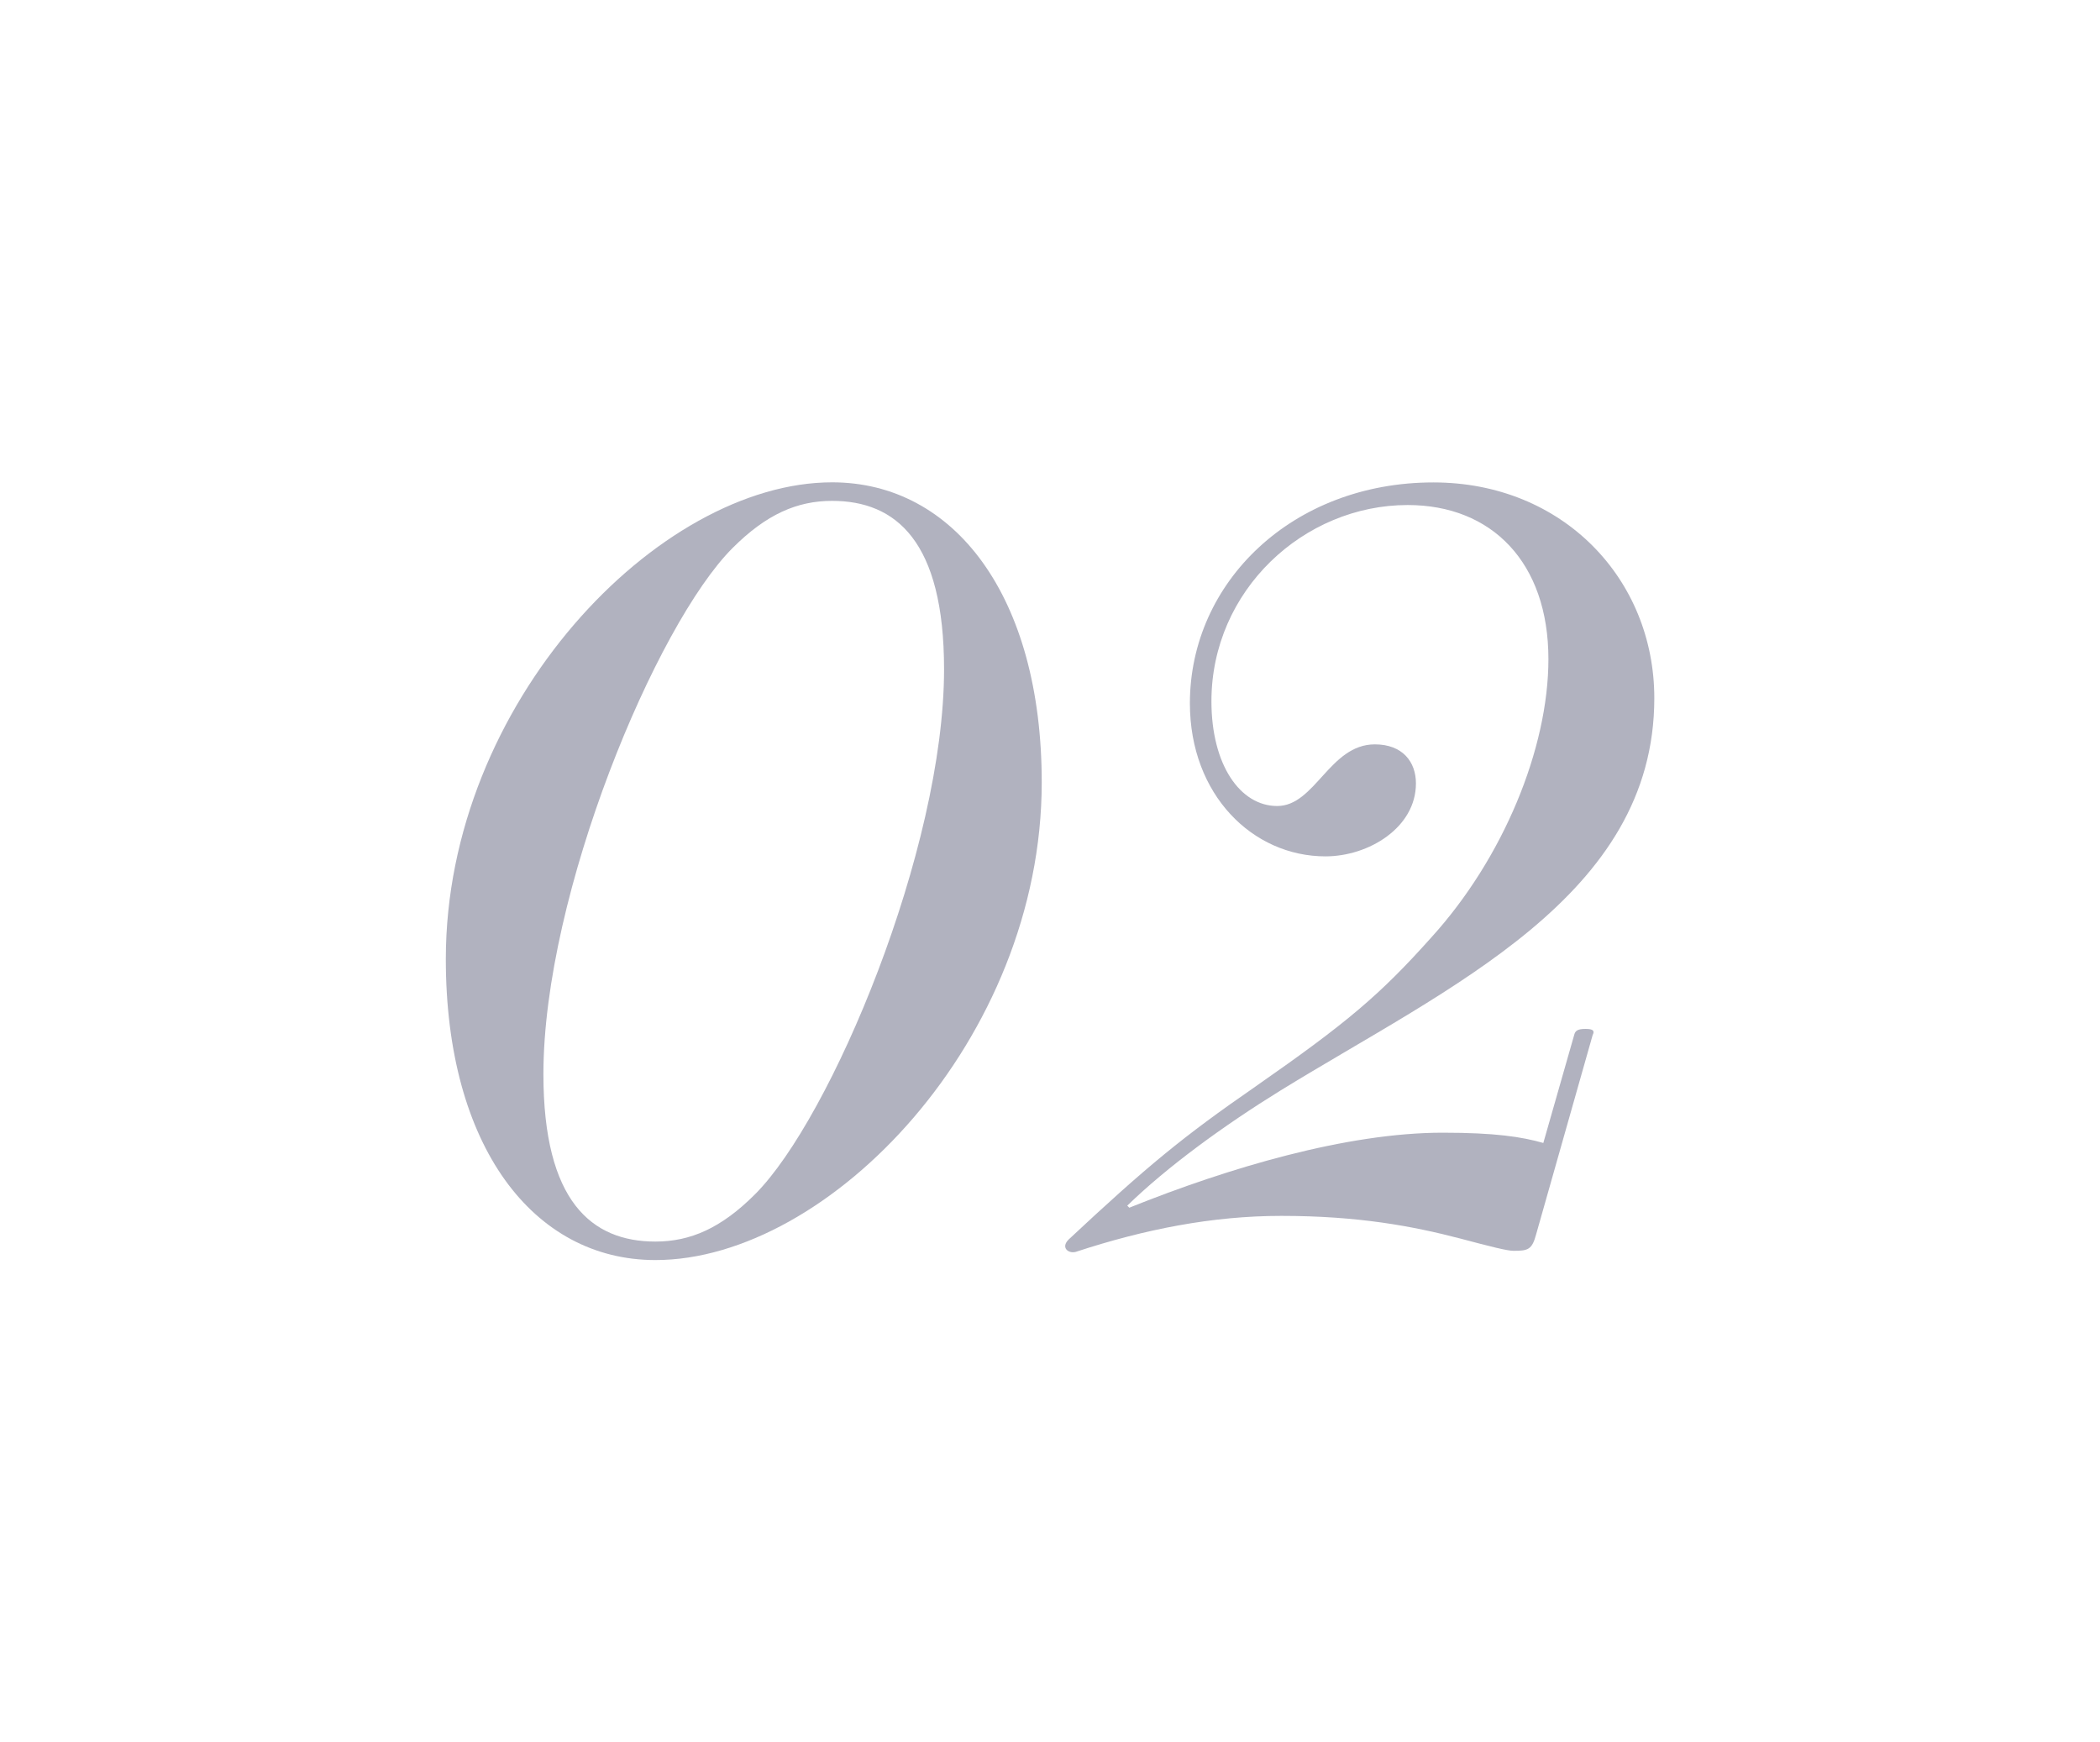 <?xml version="1.0" encoding="UTF-8"?><svg id="_レイヤー_2" xmlns="http://www.w3.org/2000/svg" viewBox="0 0 47 39"><g id="design"><g style="opacity:.4;"><path d="M18.624,10.796c2.736,0,4.691,2.552,4.691,6.715,0,5.749-4.76,10.693-8.646,10.693-2.736,0-4.691-2.552-4.691-6.738,0-5.726,4.76-10.67,8.646-10.67ZM14.668,27.79c.782,0,1.472-.299,2.23-1.058,1.702-1.702,4.231-7.726,4.231-11.75,0-2.874-1.081-3.771-2.506-3.771-.782,0-1.472.299-2.23,1.058-1.702,1.702-4.231,7.726-4.231,11.773,0,2.852,1.081,3.748,2.506,3.748Z" style="fill:#3b3e60; stroke-width:0px;"/><path d="M28.101,24.318c2.046-1.426,2.782-2.047,3.932-3.334,1.61-1.771,2.622-4.231,2.622-6.231,0-2.162-1.265-3.449-3.15-3.449-2.323,0-4.392,1.909-4.392,4.392,0,1.426.644,2.345,1.472,2.345.851,0,1.173-1.38,2.185-1.38.621,0,.92.391.92.874,0,.989-1.058,1.633-2.024,1.633-1.632,0-3.035-1.38-3.035-3.426,0-2.714,2.299-4.944,5.45-4.944,2.897,0,4.944,2.162,4.944,4.829,0,4.438-4.599,6.461-8.37,8.784-1.265.782-2.529,1.702-3.426,2.575l.046.046c2.23-.897,4.875-1.679,7.013-1.679,1.173,0,1.771.092,2.253.23l.69-2.415c.023-.092.069-.138.253-.138s.207.046.161.138l-1.265,4.461c-.092.345-.184.368-.506.368-.138,0-.506-.092-1.196-.276-1.058-.276-2.277-.506-4.001-.506-1.541,0-3.058.299-4.599.805-.161.046-.345-.092-.161-.276,1.748-1.633,2.552-2.299,4.185-3.426Z" style="fill:#3b3e60; stroke-width:0px;"/></g><rect width="47" height="39" style="fill:none; stroke-width:0px;"/></g></svg>